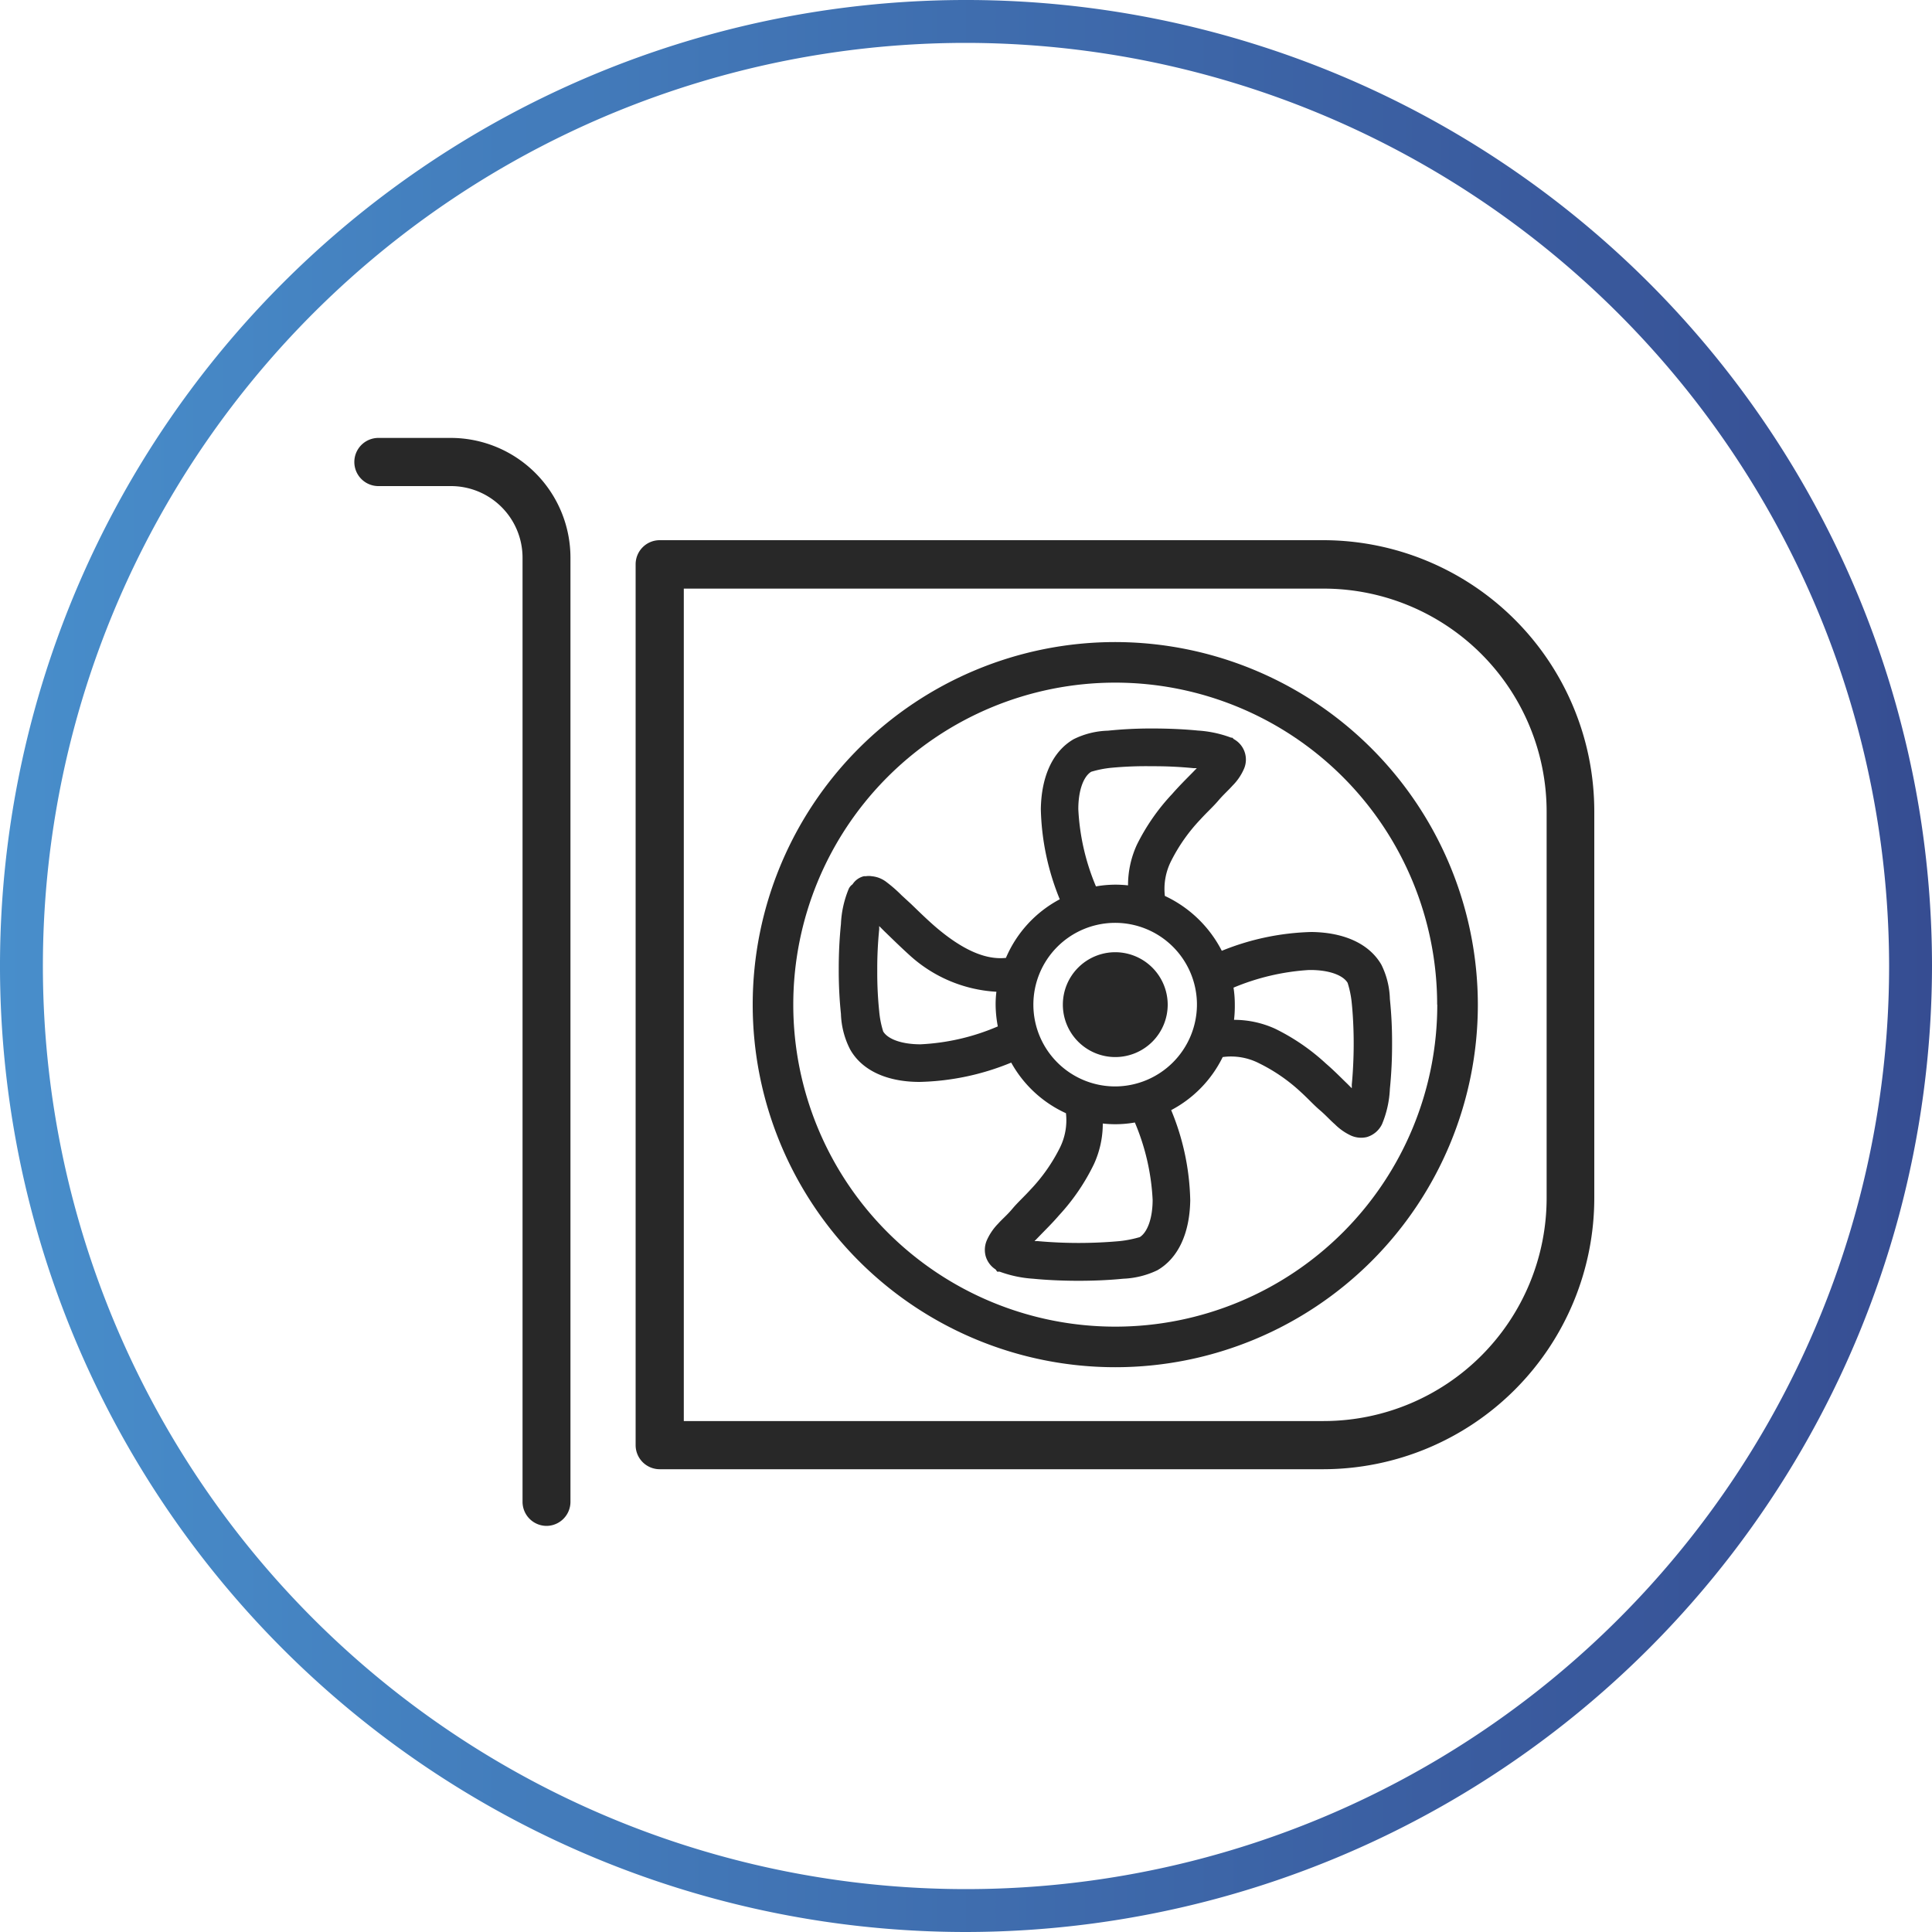 <svg id="Layer_1" data-name="Layer 1" xmlns="http://www.w3.org/2000/svg" xmlns:xlink="http://www.w3.org/1999/xlink" width="150" height="150" viewBox="0 0 150 150"><defs><style>.cls-1{fill:#282828;}.cls-2{fill:url(#New_Gradient_Swatch_2);}</style><linearGradient id="New_Gradient_Swatch_2" y1="75" x2="150" y2="75" gradientUnits="userSpaceOnUse"><stop offset="0" stop-color="#488ecb"/><stop offset="1" stop-color="#364d92"/></linearGradient></defs><title>video-card</title><path class="cls-1" d="M102.78,114.07H51.22a1.87,1.87,0,0,1-1.87-1.87V43.8a1.87,1.87,0,0,1,1.87-1.86h51.56a21.06,21.06,0,0,1,21,21V93A21.07,21.07,0,0,1,102.78,114.07Zm-49.69-3.74h49.69A17.32,17.32,0,0,0,120.08,93V63a17.32,17.32,0,0,0-17.3-17.3H53.09Z"/><path class="cls-1" d="M42.44,118.47a1.87,1.87,0,0,1-1.87-1.87V43.29A5.56,5.56,0,0,0,35,37.74H29.38a1.87,1.87,0,1,1,0-3.74H35a9.3,9.3,0,0,1,9.29,9.29V116.6A1.87,1.87,0,0,1,42.44,118.47Z"/><path class="cls-1" d="M86.59,73.93A4.07,4.07,0,1,0,90.66,78,4.08,4.08,0,0,0,86.59,73.93Z"/><path class="cls-1" d="M94.86,73.82a9.46,9.46,0,0,0-4.42-4.26,4.79,4.79,0,0,1,.49-2.72,13.44,13.44,0,0,1,2.26-3.21c.48-.53,1-1,1.4-1.47s.79-.81,1.1-1.16a4.2,4.2,0,0,0,.88-1.28,1.81,1.81,0,0,0-.77-2.33l-.13-.12h-.09A8.9,8.9,0,0,0,93,56.72c-1-.1-2.26-.16-3.52-.16h0a32.54,32.54,0,0,0-3.46.17,6.37,6.37,0,0,0-2.66.66c-1.61.93-2.51,2.86-2.55,5.43a19.56,19.56,0,0,0,1.47,7,9.26,9.26,0,0,0-4.18,4.55c-1.58.17-3.38-.62-5.48-2.42-.68-.59-1.31-1.21-1.88-1.76L70,69.51a10.72,10.72,0,0,0-1.14-1,2.19,2.19,0,0,0-1.18-.48,1.44,1.44,0,0,0-.46,0l-.15,0a1.46,1.46,0,0,0-.88.63.86.86,0,0,0-.29.34,8,8,0,0,0-.61,2.74,34,34,0,0,0-.17,3.51,32.61,32.61,0,0,0,.17,3.47A6.48,6.48,0,0,0,66,81.47C66.9,83.08,68.82,84,71.4,84a19.77,19.77,0,0,0,7.11-1.5,9.24,9.24,0,0,0,4.25,3.93,4.79,4.79,0,0,1-.49,2.72A13.44,13.44,0,0,1,80,92.37c-.48.53-1,1-1.4,1.48s-.79.8-1.1,1.15a4.37,4.37,0,0,0-.88,1.29,1.88,1.88,0,0,0-.1,1.21,1.83,1.83,0,0,0,.78,1.06l.12.17h.19a9.21,9.21,0,0,0,2.61.55c1,.1,2.25.16,3.52.16s2.47-.06,3.46-.16a6.73,6.73,0,0,0,2.66-.66c1.61-.93,2.51-2.86,2.55-5.43a19.23,19.23,0,0,0-1.48-7,9.27,9.27,0,0,0,4-4.12,4.78,4.78,0,0,1,2.82.48A13.44,13.44,0,0,1,101,84.79c.53.48,1,1,1.47,1.4s.81.79,1.17,1.1a4.38,4.38,0,0,0,1.26.88,1.94,1.94,0,0,0,1.23.11,1.91,1.91,0,0,0,1.17-1,8,8,0,0,0,.61-2.74,34,34,0,0,0,.17-3.51,32.33,32.33,0,0,0-.17-3.47,6.37,6.37,0,0,0-.66-2.66c-.93-1.61-2.86-2.51-5.43-2.54A19.77,19.77,0,0,0,94.86,73.82ZM77.47,79.69a17.24,17.24,0,0,1-6,1.39c-1.48,0-2.55-.41-2.9-1a7.38,7.38,0,0,1-.31-1.57,29.11,29.11,0,0,1-.15-3.14,30.78,30.78,0,0,1,.15-3.21l0-.26.38.38c.59.57,1.27,1.24,2,1.9A10.9,10.9,0,0,0,77.36,77a7.85,7.85,0,0,0-.06,1A9.31,9.31,0,0,0,77.47,79.69Zm9.12,4.66a6.35,6.35,0,1,1,6.34-6.45v.17A6.37,6.37,0,0,1,86.59,84.35Zm2.86-24.86a31.05,31.05,0,0,1,3.21.15l.26,0-.35.36c-.47.48-1,1-1.56,1.64a16.31,16.31,0,0,0-2.74,3.94,7.53,7.53,0,0,0-.69,3.16,8.68,8.68,0,0,0-2.49.08,17.55,17.55,0,0,1-1.37-6c0-1.47.41-2.54,1-2.9a8.13,8.13,0,0,1,1.57-.31A29,29,0,0,1,89.45,59.49Zm-4.52,30.9a7.53,7.53,0,0,0,.69-3.16,8.71,8.71,0,0,0,2.49-.08,17.56,17.56,0,0,1,1.38,6c0,1.47-.42,2.54-1,2.9a8.83,8.83,0,0,1-1.57.31,35.44,35.44,0,0,1-6.35,0l-.25,0,.36-.37c.46-.48,1-1,1.54-1.63A16.31,16.31,0,0,0,84.93,90.39ZM95.77,76.68a18,18,0,0,1,5.87-1.37h.09c1.48,0,2.55.41,2.9,1a7.63,7.63,0,0,1,.32,1.57c.09.88.15,2,.15,3.14s-.06,2.29-.15,3.21a2,2,0,0,1,0,.26l-.36-.36c-.48-.46-1-1-1.64-1.55A16.43,16.43,0,0,0,99,79.87a7.67,7.67,0,0,0-3.19-.69A9.36,9.36,0,0,0,95.87,78,8.38,8.38,0,0,0,95.77,76.68Z"/><path class="cls-1" d="M86.59,49.85A28.15,28.15,0,1,0,114.74,78,28.19,28.19,0,0,0,86.59,49.85Zm25,28.15a25,25,0,1,1-25-25A25,25,0,0,1,111.58,78Z"/><path class="cls-2" d="M75,150a75,75,0,1,1,75-75,75.09,75.09,0,0,1-75,75ZM75,3.33A71.67,71.67,0,1,0,146.67,75,71.75,71.75,0,0,0,75,3.33Z"/></svg>